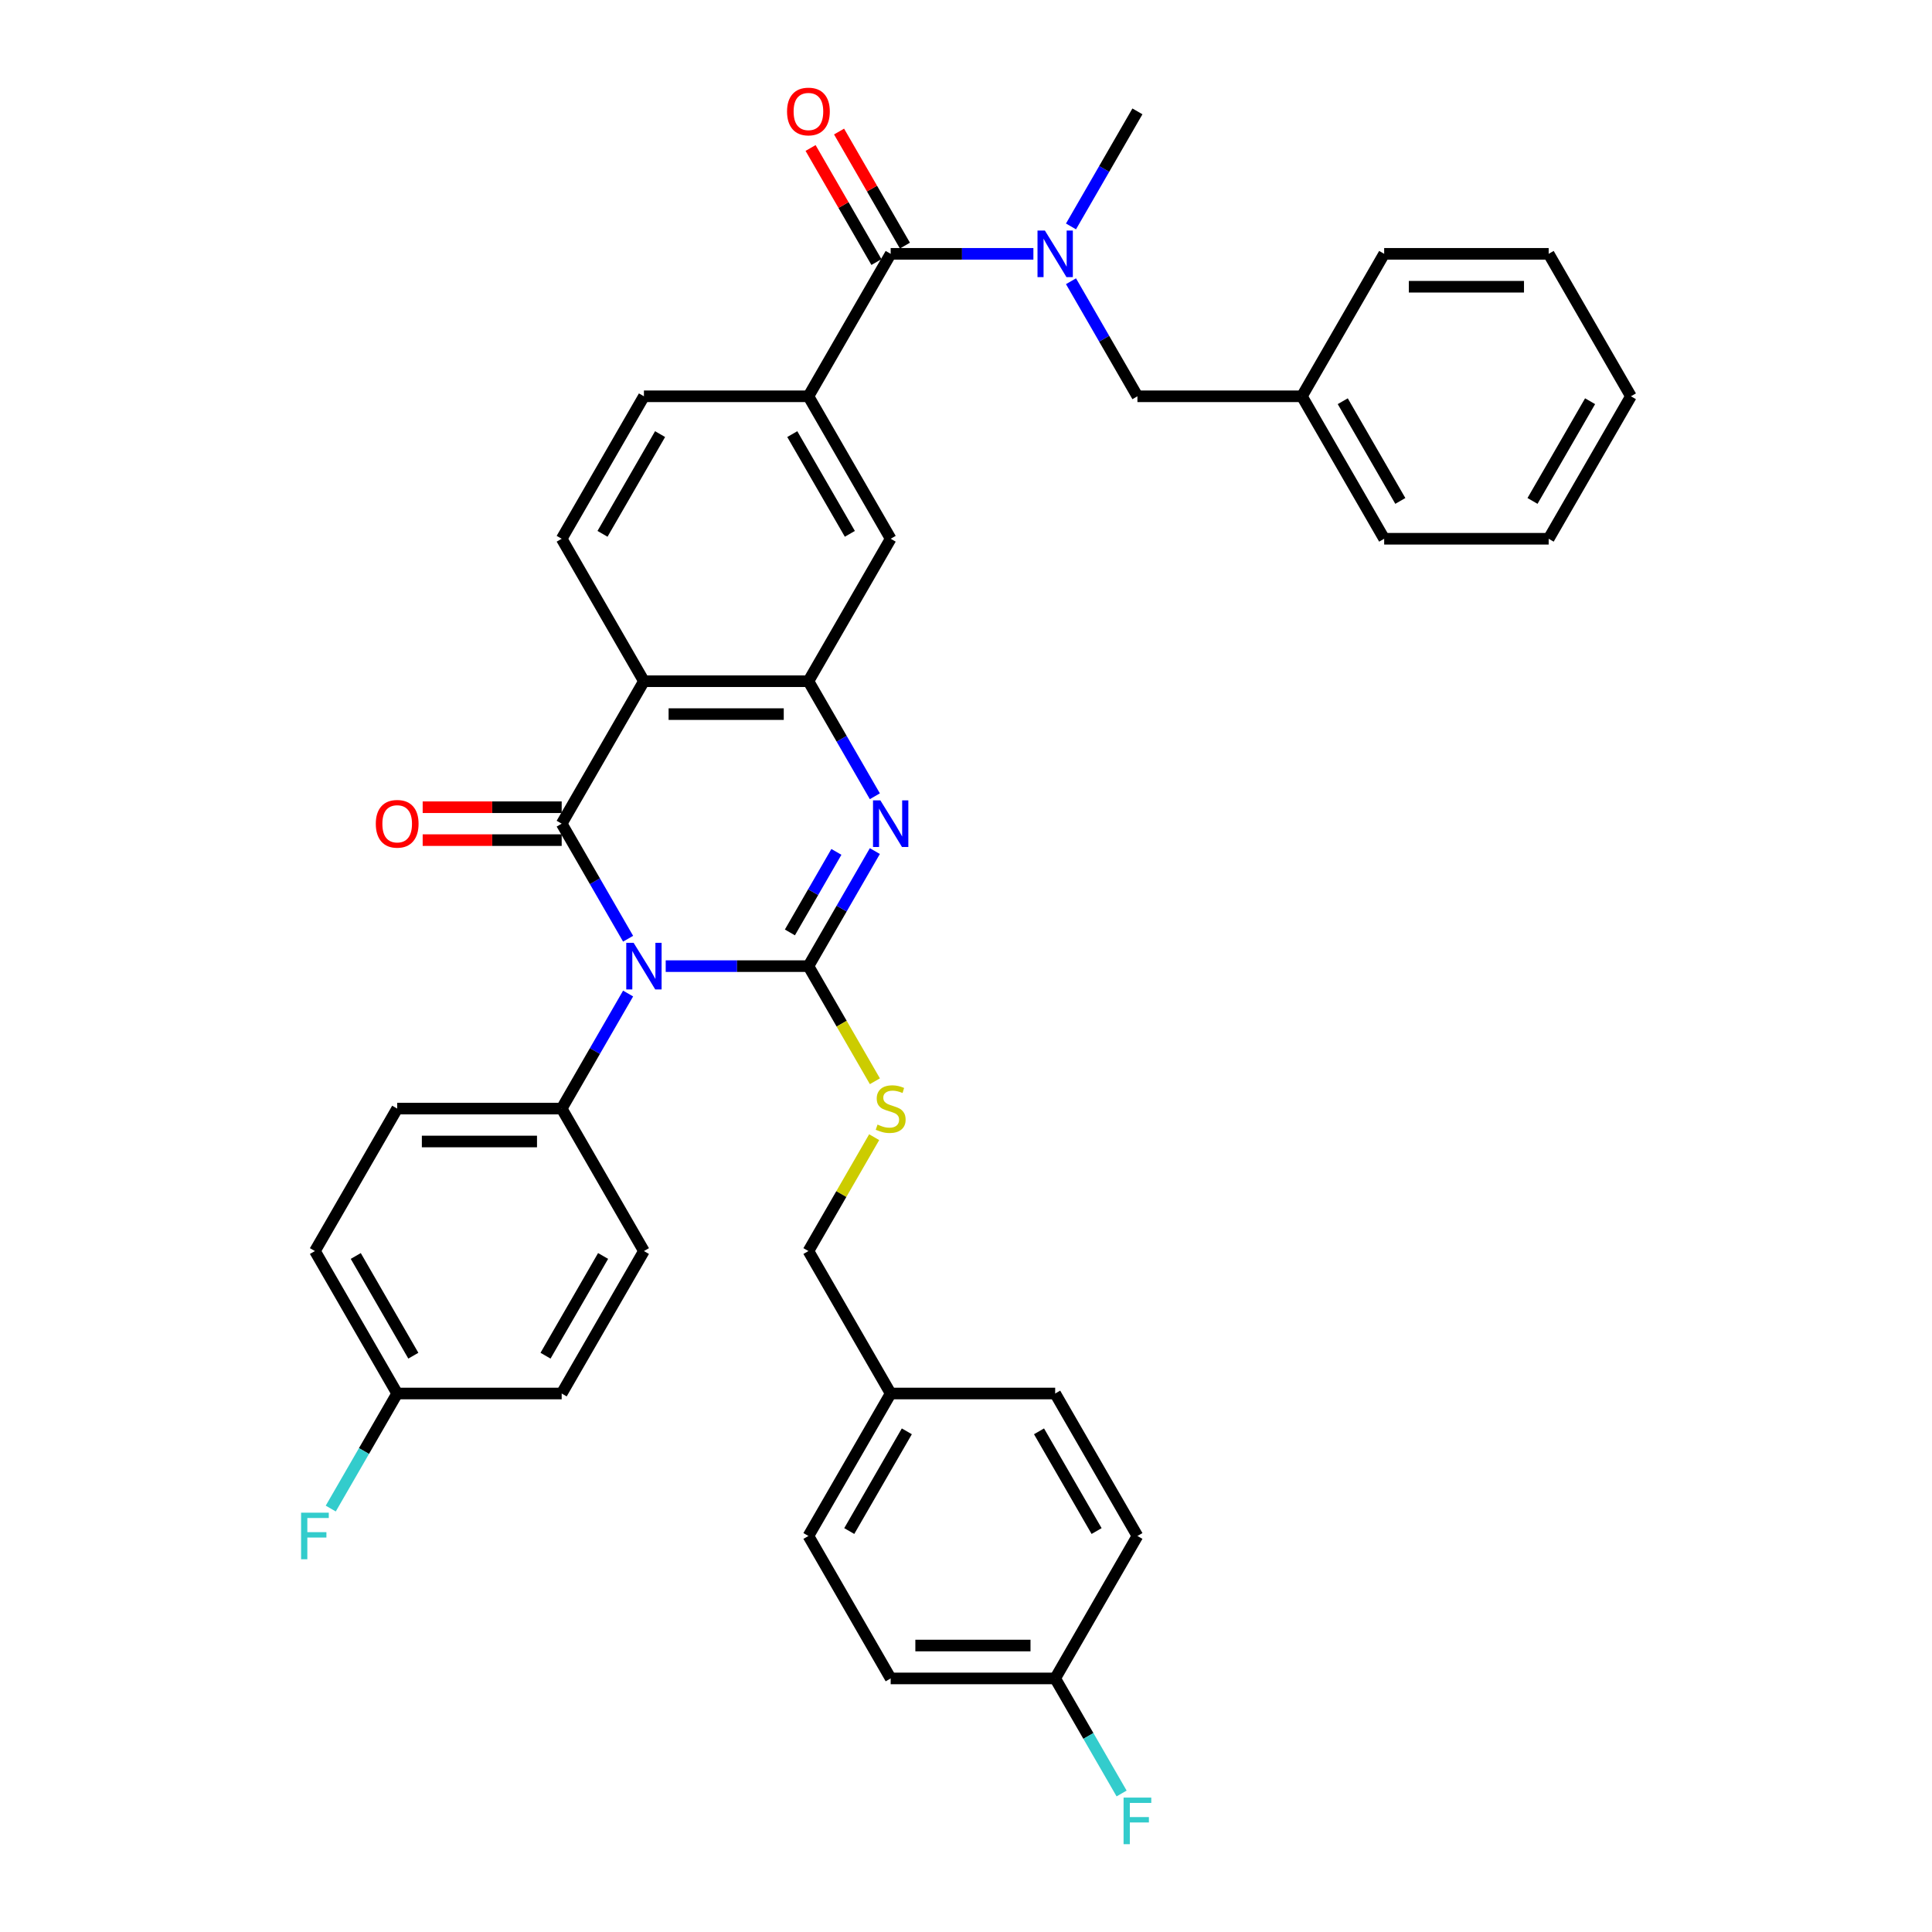 <?xml version='1.0' encoding='iso-8859-1'?>
<svg version='1.1' baseProfile='full'
              xmlns='http://www.w3.org/2000/svg'
                      xmlns:rdkit='http://www.rdkit.org/xml'
                      xmlns:xlink='http://www.w3.org/1999/xlink'
                  xml:space='preserve'
width='1000px' height='1000px' viewBox='0 0 1000 1000'>
<!-- END OF HEADER -->
<rect style='opacity:1.0;fill:#FFFFFF;stroke:none' width='1000' height='1000' x='0' y='0'> </rect>
<path class='bond-0' d='M 344.57,500.068 L 381.505,500.068' style='fill:none;fill-rule:evenodd;stroke:#0000FF;stroke-width:6px;stroke-linecap:butt;stroke-linejoin:miter;stroke-opacity:1' />
<path class='bond-0' d='M 381.505,500.068 L 418.441,500.068' style='fill:none;fill-rule:evenodd;stroke:#000000;stroke-width:6px;stroke-linecap:butt;stroke-linejoin:miter;stroke-opacity:1' />
<path class='bond-1' d='M 325.107,485.883 L 307.916,456.107' style='fill:none;fill-rule:evenodd;stroke:#0000FF;stroke-width:6px;stroke-linecap:butt;stroke-linejoin:miter;stroke-opacity:1' />
<path class='bond-1' d='M 307.916,456.107 L 290.725,426.331' style='fill:none;fill-rule:evenodd;stroke:#000000;stroke-width:6px;stroke-linecap:butt;stroke-linejoin:miter;stroke-opacity:1' />
<path class='bond-9' d='M 325.107,514.253 L 307.916,544.029' style='fill:none;fill-rule:evenodd;stroke:#0000FF;stroke-width:6px;stroke-linecap:butt;stroke-linejoin:miter;stroke-opacity:1' />
<path class='bond-9' d='M 307.916,544.029 L 290.725,573.805' style='fill:none;fill-rule:evenodd;stroke:#000000;stroke-width:6px;stroke-linecap:butt;stroke-linejoin:miter;stroke-opacity:1' />
<path class='bond-2' d='M 418.441,500.068 L 435.632,470.292' style='fill:none;fill-rule:evenodd;stroke:#000000;stroke-width:6px;stroke-linecap:butt;stroke-linejoin:miter;stroke-opacity:1' />
<path class='bond-2' d='M 435.632,470.292 L 452.823,440.516' style='fill:none;fill-rule:evenodd;stroke:#0000FF;stroke-width:6px;stroke-linecap:butt;stroke-linejoin:miter;stroke-opacity:1' />
<path class='bond-2' d='M 408.851,482.621 L 420.884,461.778' style='fill:none;fill-rule:evenodd;stroke:#000000;stroke-width:6px;stroke-linecap:butt;stroke-linejoin:miter;stroke-opacity:1' />
<path class='bond-2' d='M 420.884,461.778 L 432.918,440.935' style='fill:none;fill-rule:evenodd;stroke:#0000FF;stroke-width:6px;stroke-linecap:butt;stroke-linejoin:miter;stroke-opacity:1' />
<path class='bond-8' d='M 418.441,500.068 L 435.642,529.861' style='fill:none;fill-rule:evenodd;stroke:#000000;stroke-width:6px;stroke-linecap:butt;stroke-linejoin:miter;stroke-opacity:1' />
<path class='bond-8' d='M 435.642,529.861 L 452.843,559.654' style='fill:none;fill-rule:evenodd;stroke:#CCCC00;stroke-width:6px;stroke-linecap:butt;stroke-linejoin:miter;stroke-opacity:1' />
<path class='bond-3' d='M 290.725,426.331 L 333.297,352.594' style='fill:none;fill-rule:evenodd;stroke:#000000;stroke-width:6px;stroke-linecap:butt;stroke-linejoin:miter;stroke-opacity:1' />
<path class='bond-12' d='M 290.725,417.817 L 254.751,417.817' style='fill:none;fill-rule:evenodd;stroke:#000000;stroke-width:6px;stroke-linecap:butt;stroke-linejoin:miter;stroke-opacity:1' />
<path class='bond-12' d='M 254.751,417.817 L 218.778,417.817' style='fill:none;fill-rule:evenodd;stroke:#FF0000;stroke-width:6px;stroke-linecap:butt;stroke-linejoin:miter;stroke-opacity:1' />
<path class='bond-12' d='M 290.725,434.846 L 254.751,434.846' style='fill:none;fill-rule:evenodd;stroke:#000000;stroke-width:6px;stroke-linecap:butt;stroke-linejoin:miter;stroke-opacity:1' />
<path class='bond-12' d='M 254.751,434.846 L 218.778,434.846' style='fill:none;fill-rule:evenodd;stroke:#FF0000;stroke-width:6px;stroke-linecap:butt;stroke-linejoin:miter;stroke-opacity:1' />
<path class='bond-38' d='M 452.823,412.146 L 435.632,382.37' style='fill:none;fill-rule:evenodd;stroke:#0000FF;stroke-width:6px;stroke-linecap:butt;stroke-linejoin:miter;stroke-opacity:1' />
<path class='bond-38' d='M 435.632,382.37 L 418.441,352.594' style='fill:none;fill-rule:evenodd;stroke:#000000;stroke-width:6px;stroke-linecap:butt;stroke-linejoin:miter;stroke-opacity:1' />
<path class='bond-4' d='M 333.297,352.594 L 418.441,352.594' style='fill:none;fill-rule:evenodd;stroke:#000000;stroke-width:6px;stroke-linecap:butt;stroke-linejoin:miter;stroke-opacity:1' />
<path class='bond-4' d='M 346.068,369.623 L 405.669,369.623' style='fill:none;fill-rule:evenodd;stroke:#000000;stroke-width:6px;stroke-linecap:butt;stroke-linejoin:miter;stroke-opacity:1' />
<path class='bond-11' d='M 333.297,352.594 L 290.725,278.858' style='fill:none;fill-rule:evenodd;stroke:#000000;stroke-width:6px;stroke-linecap:butt;stroke-linejoin:miter;stroke-opacity:1' />
<path class='bond-10' d='M 418.441,352.594 L 461.013,278.858' style='fill:none;fill-rule:evenodd;stroke:#000000;stroke-width:6px;stroke-linecap:butt;stroke-linejoin:miter;stroke-opacity:1' />
<path class='bond-5' d='M 461.013,131.384 L 418.441,205.121' style='fill:none;fill-rule:evenodd;stroke:#000000;stroke-width:6px;stroke-linecap:butt;stroke-linejoin:miter;stroke-opacity:1' />
<path class='bond-7' d='M 461.013,131.384 L 497.948,131.384' style='fill:none;fill-rule:evenodd;stroke:#000000;stroke-width:6px;stroke-linecap:butt;stroke-linejoin:miter;stroke-opacity:1' />
<path class='bond-7' d='M 497.948,131.384 L 534.883,131.384' style='fill:none;fill-rule:evenodd;stroke:#0000FF;stroke-width:6px;stroke-linecap:butt;stroke-linejoin:miter;stroke-opacity:1' />
<path class='bond-15' d='M 468.386,127.127 L 451.343,97.606' style='fill:none;fill-rule:evenodd;stroke:#000000;stroke-width:6px;stroke-linecap:butt;stroke-linejoin:miter;stroke-opacity:1' />
<path class='bond-15' d='M 451.343,97.606 L 434.299,68.086' style='fill:none;fill-rule:evenodd;stroke:#FF0000;stroke-width:6px;stroke-linecap:butt;stroke-linejoin:miter;stroke-opacity:1' />
<path class='bond-15' d='M 453.639,135.641 L 436.595,106.121' style='fill:none;fill-rule:evenodd;stroke:#000000;stroke-width:6px;stroke-linecap:butt;stroke-linejoin:miter;stroke-opacity:1' />
<path class='bond-15' d='M 436.595,106.121 L 419.552,76.6' style='fill:none;fill-rule:evenodd;stroke:#FF0000;stroke-width:6px;stroke-linecap:butt;stroke-linejoin:miter;stroke-opacity:1' />
<path class='bond-6' d='M 418.441,205.121 L 333.297,205.121' style='fill:none;fill-rule:evenodd;stroke:#000000;stroke-width:6px;stroke-linecap:butt;stroke-linejoin:miter;stroke-opacity:1' />
<path class='bond-39' d='M 418.441,205.121 L 461.013,278.858' style='fill:none;fill-rule:evenodd;stroke:#000000;stroke-width:6px;stroke-linecap:butt;stroke-linejoin:miter;stroke-opacity:1' />
<path class='bond-39' d='M 410.079,224.696 L 439.879,276.312' style='fill:none;fill-rule:evenodd;stroke:#000000;stroke-width:6px;stroke-linecap:butt;stroke-linejoin:miter;stroke-opacity:1' />
<path class='bond-13' d='M 554.346,145.569 L 571.537,175.345' style='fill:none;fill-rule:evenodd;stroke:#0000FF;stroke-width:6px;stroke-linecap:butt;stroke-linejoin:miter;stroke-opacity:1' />
<path class='bond-13' d='M 571.537,175.345 L 588.729,205.121' style='fill:none;fill-rule:evenodd;stroke:#000000;stroke-width:6px;stroke-linecap:butt;stroke-linejoin:miter;stroke-opacity:1' />
<path class='bond-31' d='M 554.346,117.199 L 571.537,87.423' style='fill:none;fill-rule:evenodd;stroke:#0000FF;stroke-width:6px;stroke-linecap:butt;stroke-linejoin:miter;stroke-opacity:1' />
<path class='bond-31' d='M 571.537,87.423 L 588.729,57.647' style='fill:none;fill-rule:evenodd;stroke:#000000;stroke-width:6px;stroke-linecap:butt;stroke-linejoin:miter;stroke-opacity:1' />
<path class='bond-18' d='M 452.469,588.603 L 435.455,618.072' style='fill:none;fill-rule:evenodd;stroke:#CCCC00;stroke-width:6px;stroke-linecap:butt;stroke-linejoin:miter;stroke-opacity:1' />
<path class='bond-18' d='M 435.455,618.072 L 418.441,647.542' style='fill:none;fill-rule:evenodd;stroke:#000000;stroke-width:6px;stroke-linecap:butt;stroke-linejoin:miter;stroke-opacity:1' />
<path class='bond-16' d='M 290.725,573.805 L 205.581,573.805' style='fill:none;fill-rule:evenodd;stroke:#000000;stroke-width:6px;stroke-linecap:butt;stroke-linejoin:miter;stroke-opacity:1' />
<path class='bond-16' d='M 277.953,590.834 L 218.352,590.834' style='fill:none;fill-rule:evenodd;stroke:#000000;stroke-width:6px;stroke-linecap:butt;stroke-linejoin:miter;stroke-opacity:1' />
<path class='bond-17' d='M 290.725,573.805 L 333.297,647.542' style='fill:none;fill-rule:evenodd;stroke:#000000;stroke-width:6px;stroke-linecap:butt;stroke-linejoin:miter;stroke-opacity:1' />
<path class='bond-14' d='M 290.725,278.858 L 333.297,205.121' style='fill:none;fill-rule:evenodd;stroke:#000000;stroke-width:6px;stroke-linecap:butt;stroke-linejoin:miter;stroke-opacity:1' />
<path class='bond-14' d='M 311.858,276.312 L 341.658,224.696' style='fill:none;fill-rule:evenodd;stroke:#000000;stroke-width:6px;stroke-linecap:butt;stroke-linejoin:miter;stroke-opacity:1' />
<path class='bond-22' d='M 588.729,205.121 L 673.872,205.121' style='fill:none;fill-rule:evenodd;stroke:#000000;stroke-width:6px;stroke-linecap:butt;stroke-linejoin:miter;stroke-opacity:1' />
<path class='bond-24' d='M 205.581,573.805 L 163.009,647.542' style='fill:none;fill-rule:evenodd;stroke:#000000;stroke-width:6px;stroke-linecap:butt;stroke-linejoin:miter;stroke-opacity:1' />
<path class='bond-23' d='M 333.297,647.542 L 290.725,721.279' style='fill:none;fill-rule:evenodd;stroke:#000000;stroke-width:6px;stroke-linecap:butt;stroke-linejoin:miter;stroke-opacity:1' />
<path class='bond-23' d='M 312.163,650.088 L 282.363,701.704' style='fill:none;fill-rule:evenodd;stroke:#000000;stroke-width:6px;stroke-linecap:butt;stroke-linejoin:miter;stroke-opacity:1' />
<path class='bond-21' d='M 418.441,647.542 L 461.013,721.279' style='fill:none;fill-rule:evenodd;stroke:#000000;stroke-width:6px;stroke-linecap:butt;stroke-linejoin:miter;stroke-opacity:1' />
<path class='bond-19' d='M 205.581,721.279 L 290.725,721.279' style='fill:none;fill-rule:evenodd;stroke:#000000;stroke-width:6px;stroke-linecap:butt;stroke-linejoin:miter;stroke-opacity:1' />
<path class='bond-26' d='M 205.581,721.279 L 188.39,751.055' style='fill:none;fill-rule:evenodd;stroke:#000000;stroke-width:6px;stroke-linecap:butt;stroke-linejoin:miter;stroke-opacity:1' />
<path class='bond-26' d='M 188.39,751.055 L 171.198,780.83' style='fill:none;fill-rule:evenodd;stroke:#33CCCC;stroke-width:6px;stroke-linecap:butt;stroke-linejoin:miter;stroke-opacity:1' />
<path class='bond-37' d='M 205.581,721.279 L 163.009,647.542' style='fill:none;fill-rule:evenodd;stroke:#000000;stroke-width:6px;stroke-linecap:butt;stroke-linejoin:miter;stroke-opacity:1' />
<path class='bond-37' d='M 213.942,701.704 L 184.142,650.088' style='fill:none;fill-rule:evenodd;stroke:#000000;stroke-width:6px;stroke-linecap:butt;stroke-linejoin:miter;stroke-opacity:1' />
<path class='bond-20' d='M 546.157,868.752 L 461.013,868.752' style='fill:none;fill-rule:evenodd;stroke:#000000;stroke-width:6px;stroke-linecap:butt;stroke-linejoin:miter;stroke-opacity:1' />
<path class='bond-20' d='M 533.385,851.723 L 473.784,851.723' style='fill:none;fill-rule:evenodd;stroke:#000000;stroke-width:6px;stroke-linecap:butt;stroke-linejoin:miter;stroke-opacity:1' />
<path class='bond-25' d='M 546.157,868.752 L 563.348,898.528' style='fill:none;fill-rule:evenodd;stroke:#000000;stroke-width:6px;stroke-linecap:butt;stroke-linejoin:miter;stroke-opacity:1' />
<path class='bond-25' d='M 563.348,898.528 L 580.539,928.304' style='fill:none;fill-rule:evenodd;stroke:#33CCCC;stroke-width:6px;stroke-linecap:butt;stroke-linejoin:miter;stroke-opacity:1' />
<path class='bond-40' d='M 546.157,868.752 L 588.729,795.015' style='fill:none;fill-rule:evenodd;stroke:#000000;stroke-width:6px;stroke-linecap:butt;stroke-linejoin:miter;stroke-opacity:1' />
<path class='bond-29' d='M 461.013,721.279 L 546.157,721.279' style='fill:none;fill-rule:evenodd;stroke:#000000;stroke-width:6px;stroke-linecap:butt;stroke-linejoin:miter;stroke-opacity:1' />
<path class='bond-30' d='M 461.013,721.279 L 418.441,795.015' style='fill:none;fill-rule:evenodd;stroke:#000000;stroke-width:6px;stroke-linecap:butt;stroke-linejoin:miter;stroke-opacity:1' />
<path class='bond-30' d='M 469.374,740.854 L 439.574,792.469' style='fill:none;fill-rule:evenodd;stroke:#000000;stroke-width:6px;stroke-linecap:butt;stroke-linejoin:miter;stroke-opacity:1' />
<path class='bond-32' d='M 673.872,205.121 L 716.444,278.858' style='fill:none;fill-rule:evenodd;stroke:#000000;stroke-width:6px;stroke-linecap:butt;stroke-linejoin:miter;stroke-opacity:1' />
<path class='bond-32' d='M 695.006,207.667 L 724.806,259.283' style='fill:none;fill-rule:evenodd;stroke:#000000;stroke-width:6px;stroke-linecap:butt;stroke-linejoin:miter;stroke-opacity:1' />
<path class='bond-33' d='M 673.872,205.121 L 716.444,131.384' style='fill:none;fill-rule:evenodd;stroke:#000000;stroke-width:6px;stroke-linecap:butt;stroke-linejoin:miter;stroke-opacity:1' />
<path class='bond-27' d='M 461.013,868.752 L 418.441,795.015' style='fill:none;fill-rule:evenodd;stroke:#000000;stroke-width:6px;stroke-linecap:butt;stroke-linejoin:miter;stroke-opacity:1' />
<path class='bond-28' d='M 588.729,795.015 L 546.157,721.279' style='fill:none;fill-rule:evenodd;stroke:#000000;stroke-width:6px;stroke-linecap:butt;stroke-linejoin:miter;stroke-opacity:1' />
<path class='bond-28' d='M 567.595,792.469 L 537.795,740.854' style='fill:none;fill-rule:evenodd;stroke:#000000;stroke-width:6px;stroke-linecap:butt;stroke-linejoin:miter;stroke-opacity:1' />
<path class='bond-35' d='M 716.444,278.858 L 801.588,278.858' style='fill:none;fill-rule:evenodd;stroke:#000000;stroke-width:6px;stroke-linecap:butt;stroke-linejoin:miter;stroke-opacity:1' />
<path class='bond-34' d='M 716.444,131.384 L 801.588,131.384' style='fill:none;fill-rule:evenodd;stroke:#000000;stroke-width:6px;stroke-linecap:butt;stroke-linejoin:miter;stroke-opacity:1' />
<path class='bond-34' d='M 729.216,148.413 L 788.817,148.413' style='fill:none;fill-rule:evenodd;stroke:#000000;stroke-width:6px;stroke-linecap:butt;stroke-linejoin:miter;stroke-opacity:1' />
<path class='bond-36' d='M 801.588,131.384 L 844.16,205.121' style='fill:none;fill-rule:evenodd;stroke:#000000;stroke-width:6px;stroke-linecap:butt;stroke-linejoin:miter;stroke-opacity:1' />
<path class='bond-41' d='M 801.588,278.858 L 844.16,205.121' style='fill:none;fill-rule:evenodd;stroke:#000000;stroke-width:6px;stroke-linecap:butt;stroke-linejoin:miter;stroke-opacity:1' />
<path class='bond-41' d='M 793.227,259.283 L 823.027,207.667' style='fill:none;fill-rule:evenodd;stroke:#000000;stroke-width:6px;stroke-linecap:butt;stroke-linejoin:miter;stroke-opacity:1' />
<path  class='atom-0' d='M 327.967 488.012
L 335.868 500.783
Q 336.651 502.043, 337.911 504.325
Q 339.172 506.607, 339.24 506.743
L 339.24 488.012
L 342.441 488.012
L 342.441 512.124
L 339.138 512.124
L 330.657 498.161
Q 329.67 496.526, 328.614 494.653
Q 327.592 492.78, 327.285 492.201
L 327.285 512.124
L 324.152 512.124
L 324.152 488.012
L 327.967 488.012
' fill='#0000FF'/>
<path  class='atom-3' d='M 455.683 414.275
L 463.584 427.046
Q 464.367 428.307, 465.627 430.588
Q 466.888 432.87, 466.956 433.007
L 466.956 414.275
L 470.157 414.275
L 470.157 438.388
L 466.853 438.388
L 458.373 424.424
Q 457.385 422.789, 456.33 420.916
Q 455.308 419.043, 455.001 418.464
L 455.001 438.388
L 451.868 438.388
L 451.868 414.275
L 455.683 414.275
' fill='#0000FF'/>
<path  class='atom-8' d='M 540.827 119.328
L 548.728 132.099
Q 549.511 133.359, 550.771 135.641
Q 552.031 137.923, 552.1 138.059
L 552.1 119.328
L 555.301 119.328
L 555.301 143.44
L 551.997 143.44
L 543.517 129.477
Q 542.529 127.842, 541.474 125.969
Q 540.452 124.096, 540.145 123.517
L 540.145 143.44
L 537.012 143.44
L 537.012 119.328
L 540.827 119.328
' fill='#0000FF'/>
<path  class='atom-9' d='M 454.201 582.081
Q 454.474 582.183, 455.597 582.66
Q 456.721 583.137, 457.947 583.443
Q 459.208 583.716, 460.434 583.716
Q 462.715 583.716, 464.044 582.626
Q 465.372 581.502, 465.372 579.561
Q 465.372 578.232, 464.691 577.415
Q 464.044 576.598, 463.022 576.155
Q 462 575.712, 460.297 575.201
Q 458.152 574.554, 456.858 573.941
Q 455.597 573.328, 454.678 572.034
Q 453.792 570.74, 453.792 568.56
Q 453.792 565.529, 455.836 563.656
Q 457.913 561.783, 462 561.783
Q 464.793 561.783, 467.96 563.111
L 467.177 565.733
Q 464.282 564.541, 462.102 564.541
Q 459.752 564.541, 458.458 565.529
Q 457.164 566.483, 457.198 568.151
Q 457.198 569.446, 457.845 570.229
Q 458.526 571.012, 459.48 571.455
Q 460.468 571.898, 462.102 572.409
Q 464.282 573.09, 465.576 573.771
Q 466.87 574.452, 467.79 575.848
Q 468.744 577.211, 468.744 579.561
Q 468.744 582.898, 466.496 584.703
Q 464.282 586.474, 460.57 586.474
Q 458.424 586.474, 456.789 585.998
Q 455.189 585.555, 453.282 584.771
L 454.201 582.081
' fill='#CCCC00'/>
<path  class='atom-13' d='M 194.512 426.399
Q 194.512 420.61, 197.373 417.374
Q 200.234 414.139, 205.581 414.139
Q 210.928 414.139, 213.789 417.374
Q 216.649 420.61, 216.649 426.399
Q 216.649 432.257, 213.755 435.595
Q 210.86 438.899, 205.581 438.899
Q 200.268 438.899, 197.373 435.595
Q 194.512 432.291, 194.512 426.399
M 205.581 436.174
Q 209.259 436.174, 211.234 433.722
Q 213.244 431.236, 213.244 426.399
Q 213.244 421.665, 211.234 419.281
Q 209.259 416.863, 205.581 416.863
Q 201.903 416.863, 199.893 419.247
Q 197.918 421.631, 197.918 426.399
Q 197.918 431.27, 199.893 433.722
Q 201.903 436.174, 205.581 436.174
' fill='#FF0000'/>
<path  class='atom-16' d='M 407.372 57.715
Q 407.372 51.925, 410.233 48.69
Q 413.094 45.455, 418.441 45.455
Q 423.788 45.455, 426.648 48.69
Q 429.509 51.925, 429.509 57.715
Q 429.509 63.573, 426.614 66.911
Q 423.72 70.214, 418.441 70.214
Q 413.128 70.214, 410.233 66.911
Q 407.372 63.607, 407.372 57.715
M 418.441 67.49
Q 422.119 67.49, 424.094 65.038
Q 426.104 62.551, 426.104 57.715
Q 426.104 52.981, 424.094 50.597
Q 422.119 48.179, 418.441 48.179
Q 414.762 48.179, 412.753 50.563
Q 410.778 52.947, 410.778 57.715
Q 410.778 62.586, 412.753 65.038
Q 414.762 67.49, 418.441 67.49
' fill='#FF0000'/>
<path  class='atom-26' d='M 581.559 930.433
L 595.898 930.433
L 595.898 933.191
L 584.795 933.191
L 584.795 940.514
L 594.672 940.514
L 594.672 943.306
L 584.795 943.306
L 584.795 954.545
L 581.559 954.545
L 581.559 930.433
' fill='#33CCCC'/>
<path  class='atom-27' d='M 155.84 782.959
L 170.178 782.959
L 170.178 785.718
L 159.075 785.718
L 159.075 793.04
L 168.952 793.04
L 168.952 795.833
L 159.075 795.833
L 159.075 807.072
L 155.84 807.072
L 155.84 782.959
' fill='#33CCCC'/>
</svg>
